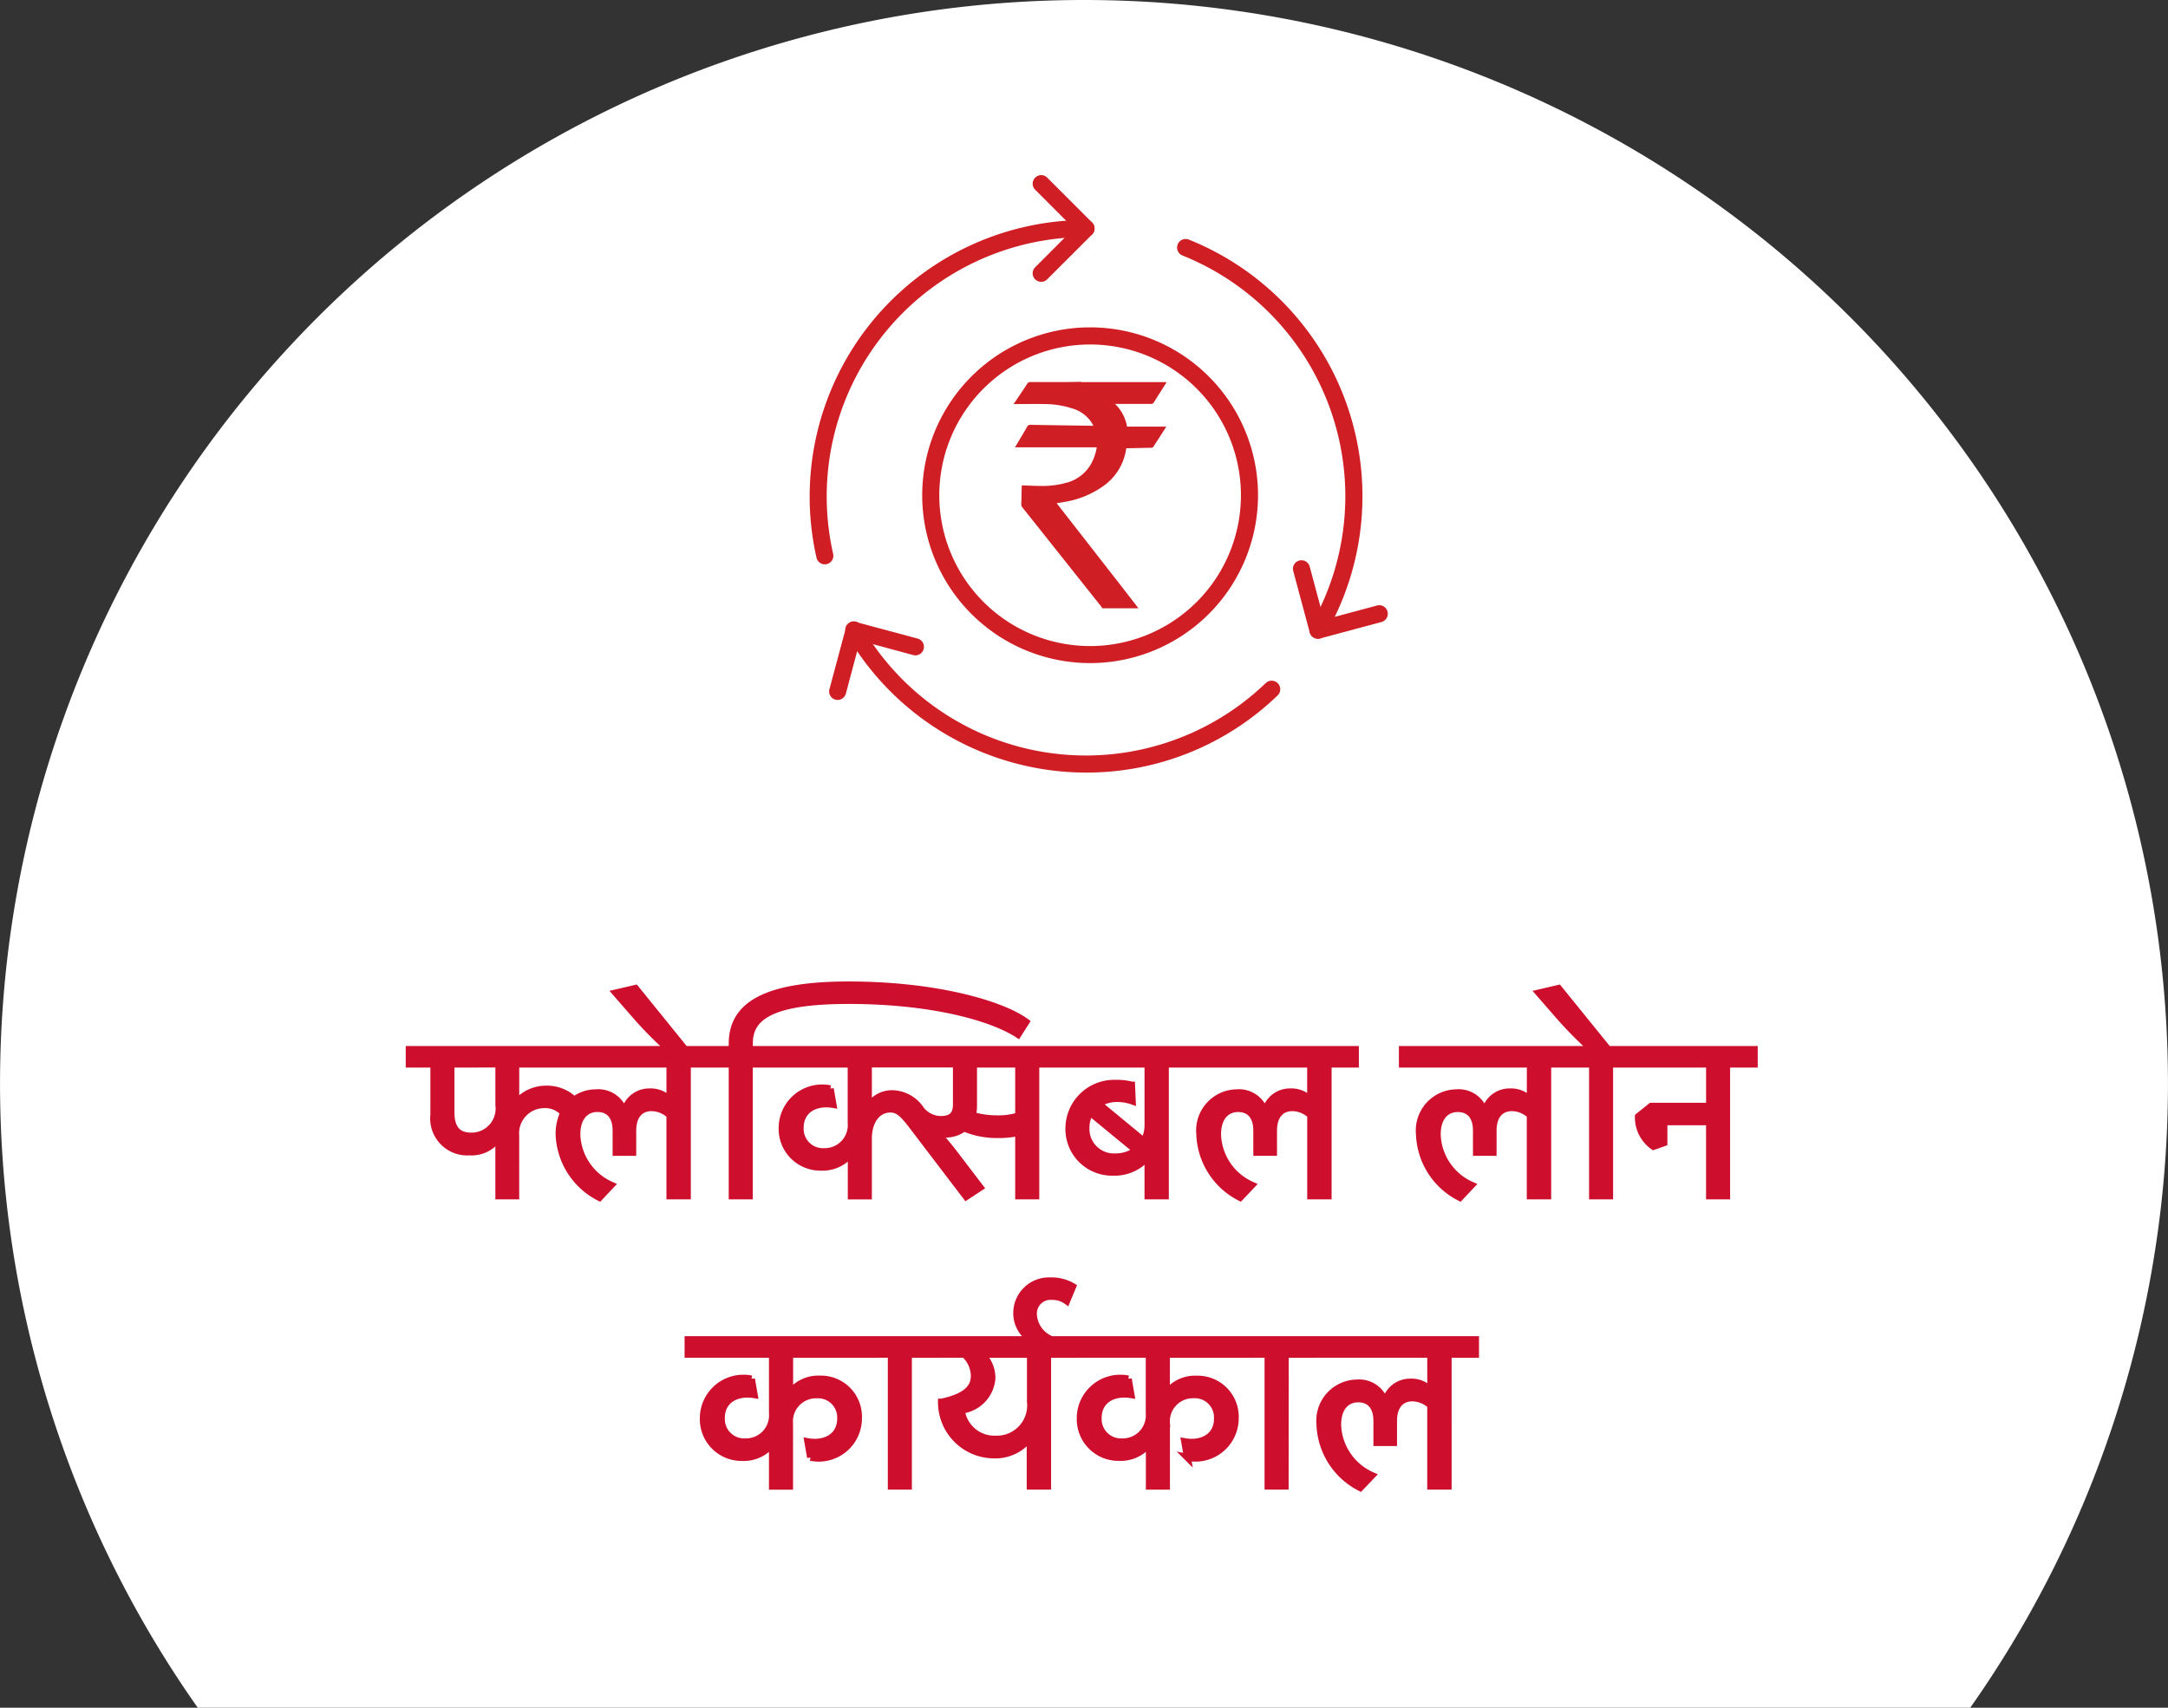 <svg xmlns="http://www.w3.org/2000/svg" xmlns:xlink="http://www.w3.org/1999/xlink" width="124.5" height="98.088" viewBox="0 0 124.5 98.088">
  <rect x="0" y="0" width="124.5" height="98.088" fill="#333333" stroke="none"/>
  <defs>
    <clipPath id="clip-path">
      <rect id="Rectangle_2459" data-name="Rectangle 2459" width="33.196" height="34.317" fill="none"/>
    </clipPath>
  </defs>
  <g id="Group_7136" data-name="Group 7136" transform="translate(-724 -4249.588)">
    <path id="Path_24168" data-name="Path 24168" d="M185.222,98.092h101.79a62.248,62.248,0,1,0-101.79,0" transform="translate(550.133 4249.584)" fill="#fff"/>
    <g id="Group_7495" data-name="Group 7495" transform="translate(770.489 4259.648)" clip-path="url(#clip-path)">
      <path id="Path_22211" data-name="Path 22211" d="M71.714,34.024a.49.49,0,0,1-.424-.736,14.9,14.9,0,0,0-7.359-21.275A.491.491,0,0,1,64.3,11.1,15.884,15.884,0,0,1,72.14,33.782.49.49,0,0,1,71.714,34.024Z" transform="translate(-42.516 -7.397)" fill="#cf1f25"/>
      <path id="Path_22212" data-name="Path 22212" d="M20.009,85.941A15.933,15.933,0,0,1,6.261,78.006a.49.49,0,1,1,.827-.526l.02.035A14.894,14.894,0,0,0,30.329,80.8a.492.492,0,1,1,.684.708A15.8,15.8,0,0,1,20.009,85.941Z" transform="translate(-4.133 -51.624)" fill="#cf1f25"/>
      <path id="Path_22213" data-name="Path 22213" d="M.876,27.538A.49.49,0,0,1,.4,27.162,15.889,15.889,0,0,1,15.875,7.756a.49.49,0,0,1,0,.98,14.9,14.9,0,0,0-14.52,18.2.491.491,0,0,1-.367.588h0a.509.509,0,0,1-.112.013" transform="translate(0.001 -5.182)" fill="#cf1f25"/>
      <path id="Path_22214" data-name="Path 22214" d="M39.113,6.128a.49.49,0,0,1-.347-.837L40.99,3.063,38.766.837a.49.49,0,1,1,.693-.693l2.572,2.574a.49.49,0,0,1,0,.693L39.459,5.982a.491.491,0,0,1-.347.147" transform="translate(-25.809 0)" fill="#cf1f25"/>
      <path id="Path_22215" data-name="Path 22215" d="M3.874,81.8a.5.5,0,0,1-.125-.016.49.49,0,0,1-.346-.6l.941-3.508a.491.491,0,0,1,.6-.347l3.508.942a.49.49,0,1,1-.223.955l-.03-.008-3.041-.823-.811,3.04A.49.49,0,0,1,3.874,81.8Z" transform="translate(-2.261 -51.656)" fill="#cf1f25"/>
      <path id="Path_22216" data-name="Path 22216" d="M85.127,71.235a.491.491,0,0,1-.474-.363l-.944-3.516a.49.49,0,1,1,.947-.251l.814,3.04,3.04-.814a.49.49,0,1,1,.251.947l-3.508.942A.485.485,0,0,1,85.127,71.235Z" transform="translate(-55.93 -44.608)" fill="#cf1f25"/>
      <path id="Path_22217" data-name="Path 22217" d="M29.147,45.637a9.642,9.642,0,1,1,9.642-9.642,9.642,9.642,0,0,1-9.642,9.642m0-18.3a8.661,8.661,0,1,0,8.661,8.661,8.661,8.661,0,0,0-8.661-8.661" transform="translate(-13.035 -17.61)" fill="#cf1f25"/>
      <path id="Path_22218" data-name="Path 22218" d="M39.221,35.831h4.894a.984.984,0,0,1-.048.1c-.226.356-.455.71-.678,1.069a.158.158,0,0,1-.157.083H41.159a2.354,2.354,0,0,1,.692,1.307h2.255c-.251.395-.5.783-.752,1.169a.152.152,0,0,1-.11.043c-.434.011-.866.019-1.3.028h-.125a.236.236,0,0,0-.014.03.258.258,0,0,1-.009.043,3.165,3.165,0,0,1-1.361,2.139,5.36,5.36,0,0,1-2.2.877c-.135.025-.272.044-.421.069.031.043.051.071.074.1l3.508,4.5q.558.718,1.113,1.437H40.434c-.03-.044-.058-.09-.09-.132q-2.248-2.832-4.5-5.662a.277.277,0,0,1-.066-.2c.013-.321.016-.643.025-.964a.445.445,0,0,1,.008-.1h.063c.365.01.728.029,1.093.03a4.965,4.965,0,0,0,1.348-.17,2.292,2.292,0,0,0,1.474-1.1,3,3,0,0,0,.323-.949H35.415c.251-.412.476-.794.7-1.183a.189.189,0,0,1,.2-.108q1.738.029,3.476.051h.125c-.03-.056-.049-.1-.07-.133a1.967,1.967,0,0,0-1.14-.86,5.137,5.137,0,0,0-1.522-.251c-.613-.013-1.227,0-1.839,0v-.021c.021-.029.045-.055.065-.085.238-.352.476-.7.71-1.06a.18.18,0,0,1,.173-.1h2.12c.269,0,.54-.009.809-.014" transform="translate(-23.619 -23.944)" fill="#cf1f25"/>
    </g>
    <path id="Path_20928" data-name="Path 20928" d="M-20.056-2.932h-.052A1.551,1.551,0,0,0-21.719-3.98a2.065,2.065,0,0,0-1.244.419,2.209,2.209,0,0,0-1.559-.629,2.225,2.225,0,0,0-1.742.773h-.052V-5.63h8.854V-3.6h-.052a1.493,1.493,0,0,0-1.113-.432A1.446,1.446,0,0,0-20.056-2.932Zm-7.23-2.7v2.358a1.579,1.579,0,0,1-1.585,1.781c-.747,0-1.166-.393-1.166-1.375V-5.63Zm6.444,6.955a3.3,3.3,0,0,1-1.965-2.908c0-1.048.55-1.493,1.179-1.493.655,0,1.074.419,1.074,1.271V-.561h.956V-1.805c0-.891.445-1.323,1.087-1.323a1.585,1.585,0,0,1,1.048.432V1.941h1V-5.63h1.572v-.838H-32.434v.838h1.415v2.908A1.925,1.925,0,0,0-28.976-.587a1.864,1.864,0,0,0,1.637-.773h.052v3.3h.969V-1.5A1.647,1.647,0,0,1-24.692-3.3a1.4,1.4,0,0,1,1.126.472,2.881,2.881,0,0,0-.262,1.218A4.239,4.239,0,0,0-21.51,2.033Zm3.55-7.61.734-.131L-19.44-9.979l-1.126.262,1.074,1.231a22.009,22.009,0,0,0,2.135,2.148ZM2.526-7.333l.458-.72C1.6-9.062-2.15-10.175-7.206-10.175s-6.68,1.323-6.68,3.379v.327h-1.585v.838h1.585V1.941h.982V-5.63h1.585v-.838H-12.9v-.367c0-1.519,1.284-2.449,5.7-2.449C-2.425-9.284,1.019-8.315,2.526-7.333ZM1.321-2.486a4.923,4.923,0,0,1-1.415-.2A2.233,2.233,0,0,0-.028-3.22V-5.63H2.565v2.973A3.807,3.807,0,0,1,1.321-2.486Zm-3.392.864.013-.039a1.866,1.866,0,0,0,.445.052A1.7,1.7,0,0,0-.578-1.962a4.822,4.822,0,0,0,1.939.38A5.358,5.358,0,0,0,2.565-1.7V1.941h.982V-5.63H5.132v-.838H-11.9v.838h4.846v3.379A1.525,1.525,0,0,1-8.608-.6,1.31,1.31,0,0,1-9.983-1.962c0-1.1.943-1.506,1.886-1.349l-.157-.9a2.3,2.3,0,0,0-2.764,2.266A2.195,2.195,0,0,0-8.791.291,2.074,2.074,0,0,0-7.1-.456h.052v2.4h.982V-1.347c0-1.022.511-1.7,1.271-1.7.419,0,.694.249,1.166.851L-.448,1.98l.8-.524L-1.168-.535C-1.522-.993-1.784-1.294-2.072-1.622Zm.183-.825A1.474,1.474,0,0,1-3.041-3a2.021,2.021,0,0,0-1.637-.93,1.584,1.584,0,0,0-1.336.694h-.052v-2.4h5.056V-3.3C-1.011-2.7-1.312-2.447-1.888-2.447ZM10.987,1.941V-5.63h1.572v-.838h-8v.838H9.992v3.5a1.852,1.852,0,0,1-.236.93L7.149-3.351a1.933,1.933,0,0,1,1.061-.3,2.569,2.569,0,0,1,.878.144l-.039-.917a3.354,3.354,0,0,0-.9-.1,2.6,2.6,0,0,0-2.7,2.58A2.476,2.476,0,0,0,7.988.579,2.447,2.447,0,0,0,9.939-.273h.052V1.941ZM8.119-.3a1.605,1.605,0,0,1-1.69-1.677,1.717,1.717,0,0,1,.236-.878L9.311-.679A1.962,1.962,0,0,1,8.119-.3ZM19.331-3.6h-.052a1.493,1.493,0,0,0-1.113-.432,1.446,1.446,0,0,0-1.428,1.1h-.052A1.551,1.551,0,0,0,15.074-3.98a2.164,2.164,0,0,0-2.109,2.371,4.239,4.239,0,0,0,2.318,3.641l.668-.707a3.3,3.3,0,0,1-1.965-2.908c0-1.048.55-1.493,1.179-1.493.655,0,1.074.419,1.074,1.271V-.561H17.2V-1.805c0-.891.445-1.323,1.087-1.323a1.585,1.585,0,0,1,1.048.432V1.941h1V-5.63H21.9v-.838H11.983v.838h7.348Zm12.614,0h-.052a1.493,1.493,0,0,0-1.113-.432,1.446,1.446,0,0,0-1.428,1.1H29.3A1.551,1.551,0,0,0,27.688-3.98a2.164,2.164,0,0,0-2.109,2.371A4.239,4.239,0,0,0,27.9,2.033l.668-.707A3.3,3.3,0,0,1,26.6-1.583c0-1.048.55-1.493,1.179-1.493.655,0,1.074.419,1.074,1.271V-.561h.956V-1.805c0-.891.445-1.323,1.087-1.323a1.585,1.585,0,0,1,1.048.432V1.941h1V-5.63h1.572v-.838H24.6v.838h7.348ZM36.5,1.941V-5.63h1.585v-.838H36.411l-2.842-3.51-1.126.262,1.074,1.231a23.7,23.7,0,0,0,1.978,2.017H33.935v.838H35.52V1.941ZM39.018-.9l.6-.21V-2.316h2.62V1.941h.982V-5.63h1.585v-.838h-7.3v.838H42.24v2.423H38.887l-.734.589A2.039,2.039,0,0,0,39.018-.9ZM-7.658,14.721c0,1.087-.943,1.506-1.886,1.336l.157.9a2.284,2.284,0,0,0,2.751-2.253,2.158,2.158,0,0,0-2.2-2.24,2.053,2.053,0,0,0-1.7.76h-.052V11.041h4.833V10.2H-16.421v.838h4.846V14.42a1.525,1.525,0,0,1-1.559,1.65,1.31,1.31,0,0,1-1.375-1.362c0-1.1.943-1.506,1.886-1.349l-.157-.9a2.3,2.3,0,0,0-2.764,2.266,2.195,2.195,0,0,0,2.227,2.24,2.074,2.074,0,0,0,1.69-.747h.052v2.4h.982v-3.6a1.525,1.525,0,0,1,1.559-1.65A1.3,1.3,0,0,1-7.658,14.721Zm3.89-3.681h1.585V10.2H-6.335v.838H-4.75v7.571h.982Zm6.942,4.833h.052v2.738h1V11.041H5.807V10.2H-2.759v.838H-.546a1.706,1.706,0,0,1,.563,1.244c0,.812-.681,1.244-1.886,1.506A3.027,3.027,0,0,0,1.1,16.817,2.475,2.475,0,0,0,3.174,15.874Zm-3.9-1.624a2,2,0,0,0,1.755-1.821A1.879,1.879,0,0,0,.5,11.093v-.052H3.24v2.724a1.936,1.936,0,0,1-1.991,2.148A1.914,1.914,0,0,1-.729,14.25Zm5.2-6.536a1.431,1.431,0,0,1,.851.262l.341-.825a2.409,2.409,0,0,0-1.3-.327A1.851,1.851,0,0,0,2.454,8.631a1.789,1.789,0,0,0,.773,1.519v.118H4.458V10.2A1.645,1.645,0,0,1,3.41,8.735.987.987,0,0,1,4.471,7.714Zm9.509,7.008c0,1.087-.943,1.506-1.886,1.336l.157.9A2.284,2.284,0,0,0,15,14.708a2.158,2.158,0,0,0-2.2-2.24,2.053,2.053,0,0,0-1.7.76h-.052V11.041h4.833V10.2H5.217v.838h4.846V14.42a1.525,1.525,0,0,1-1.559,1.65A1.31,1.31,0,0,1,7.13,14.708c0-1.1.943-1.506,1.886-1.349l-.157-.9A2.3,2.3,0,0,0,6.1,14.721a2.195,2.195,0,0,0,2.227,2.24,2.074,2.074,0,0,0,1.69-.747h.052v2.4h.982v-3.6a1.525,1.525,0,0,1,1.559-1.65A1.3,1.3,0,0,1,13.98,14.721Zm3.89-3.681h1.585V10.2H15.3v.838h1.585v7.571h.982Zm8.357,2.03h-.052a1.493,1.493,0,0,0-1.113-.432,1.446,1.446,0,0,0-1.428,1.1h-.052a1.551,1.551,0,0,0-1.611-1.048,2.164,2.164,0,0,0-2.109,2.371A4.239,4.239,0,0,0,22.18,18.7L22.848,18a3.3,3.3,0,0,1-1.965-2.908c0-1.048.55-1.493,1.179-1.493.655,0,1.074.419,1.074,1.271V16.11h.956V14.865c0-.891.445-1.323,1.087-1.323a1.585,1.585,0,0,1,1.048.432v4.637h1V11.041h1.572V10.2H18.879v.838h7.348Z" transform="translate(779.934 4316.338)" fill="#ce0e2d" stroke="#ce0e2d" stroke-width="0.4"/>
  </g>
</svg>
